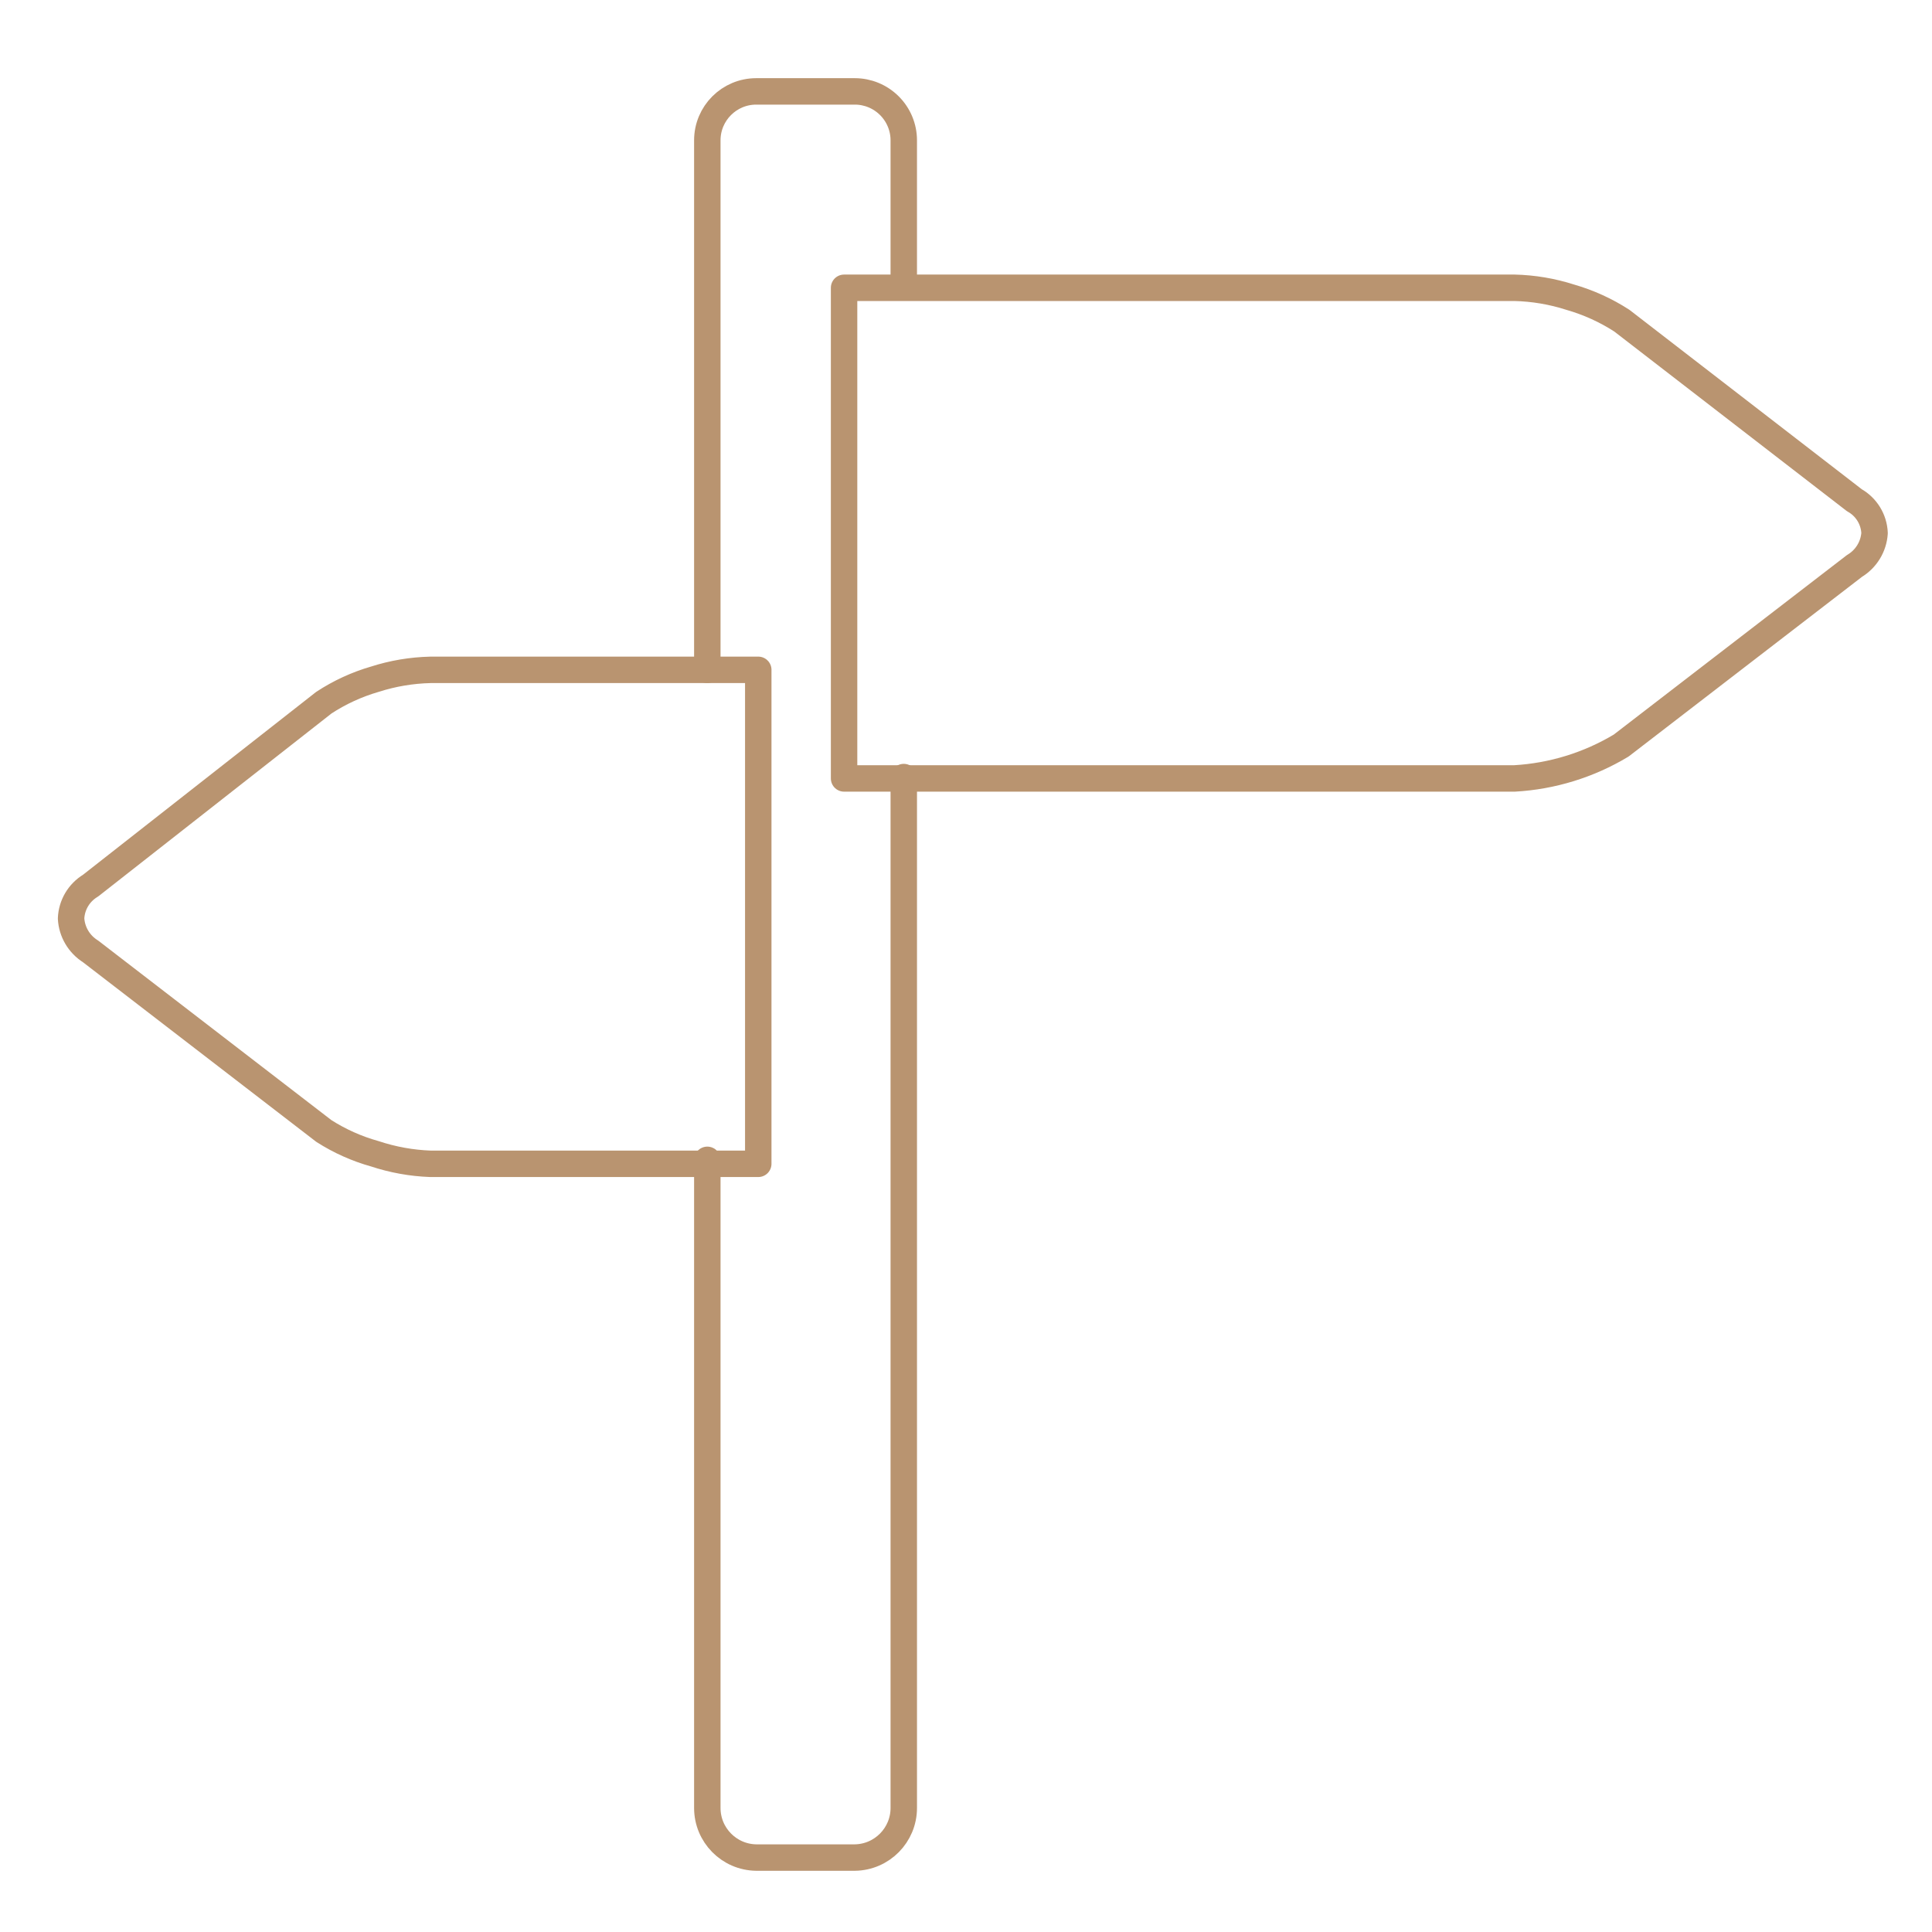 <?xml version="1.0" encoding="UTF-8"?> <svg xmlns="http://www.w3.org/2000/svg" width="95" height="95" viewBox="0 0 95 95"><g fill="none" fill-rule="evenodd"><path fill="#F5F5F5" d="M0 0H1440V583H0z" transform="translate(-313 -165)"></path><g><path fill="#FFF" stroke="#D8D8D8" d="M0.5 0.5H229.5V251.5H0.5z" transform="translate(-313 -165) translate(245 129)"></path><g><path stroke="#B99470" stroke-linecap="round" stroke-linejoin="round" stroke-width="1.3" d="M44.44 13.118V5.9c0-.638-.254-1.25-.705-1.7-.452-.452-1.064-.706-1.702-.706h-4.846c-1.33 0-2.407 1.078-2.407 2.406v26.038m0 24.093V87.9c0 1.335 1.072 2.422 2.407 2.44h4.846c1.334-.018 2.407-1.105 2.407-2.44v-50.69" transform="translate(-313 -165) translate(245 129) translate(68 37)"></path><path stroke="#B99470" stroke-linecap="round" stroke-linejoin="round" stroke-width="1.3" d="M37.286 31.938H21.165c-.93.022-1.851.177-2.736.461-.888.258-1.733.647-2.506 1.154L4.451 42.55c-.57.343-.93.95-.956 1.615.037.661.394 1.263.956 1.615l11.472 8.832c.775.496 1.62.874 2.506 1.121.884.293 1.805.46 2.736.494h16.12v-24.29zM91.187 23.6l-11.44-8.834c-.785-.507-1.64-.895-2.538-1.153-.885-.284-1.807-.44-2.736-.462H41.505v24.126h32.968c1.852-.105 3.65-.66 5.241-1.615l11.473-8.833c.574-.344.944-.947.989-1.615-.028-.673-.402-1.284-.99-1.615h0z" transform="translate(-313 -165) translate(245 129) translate(68 37)"></path><path d="M0 0H95V95H0z" transform="translate(-313 -165) translate(245 129) translate(68 37)"></path></g></g></g></svg> 